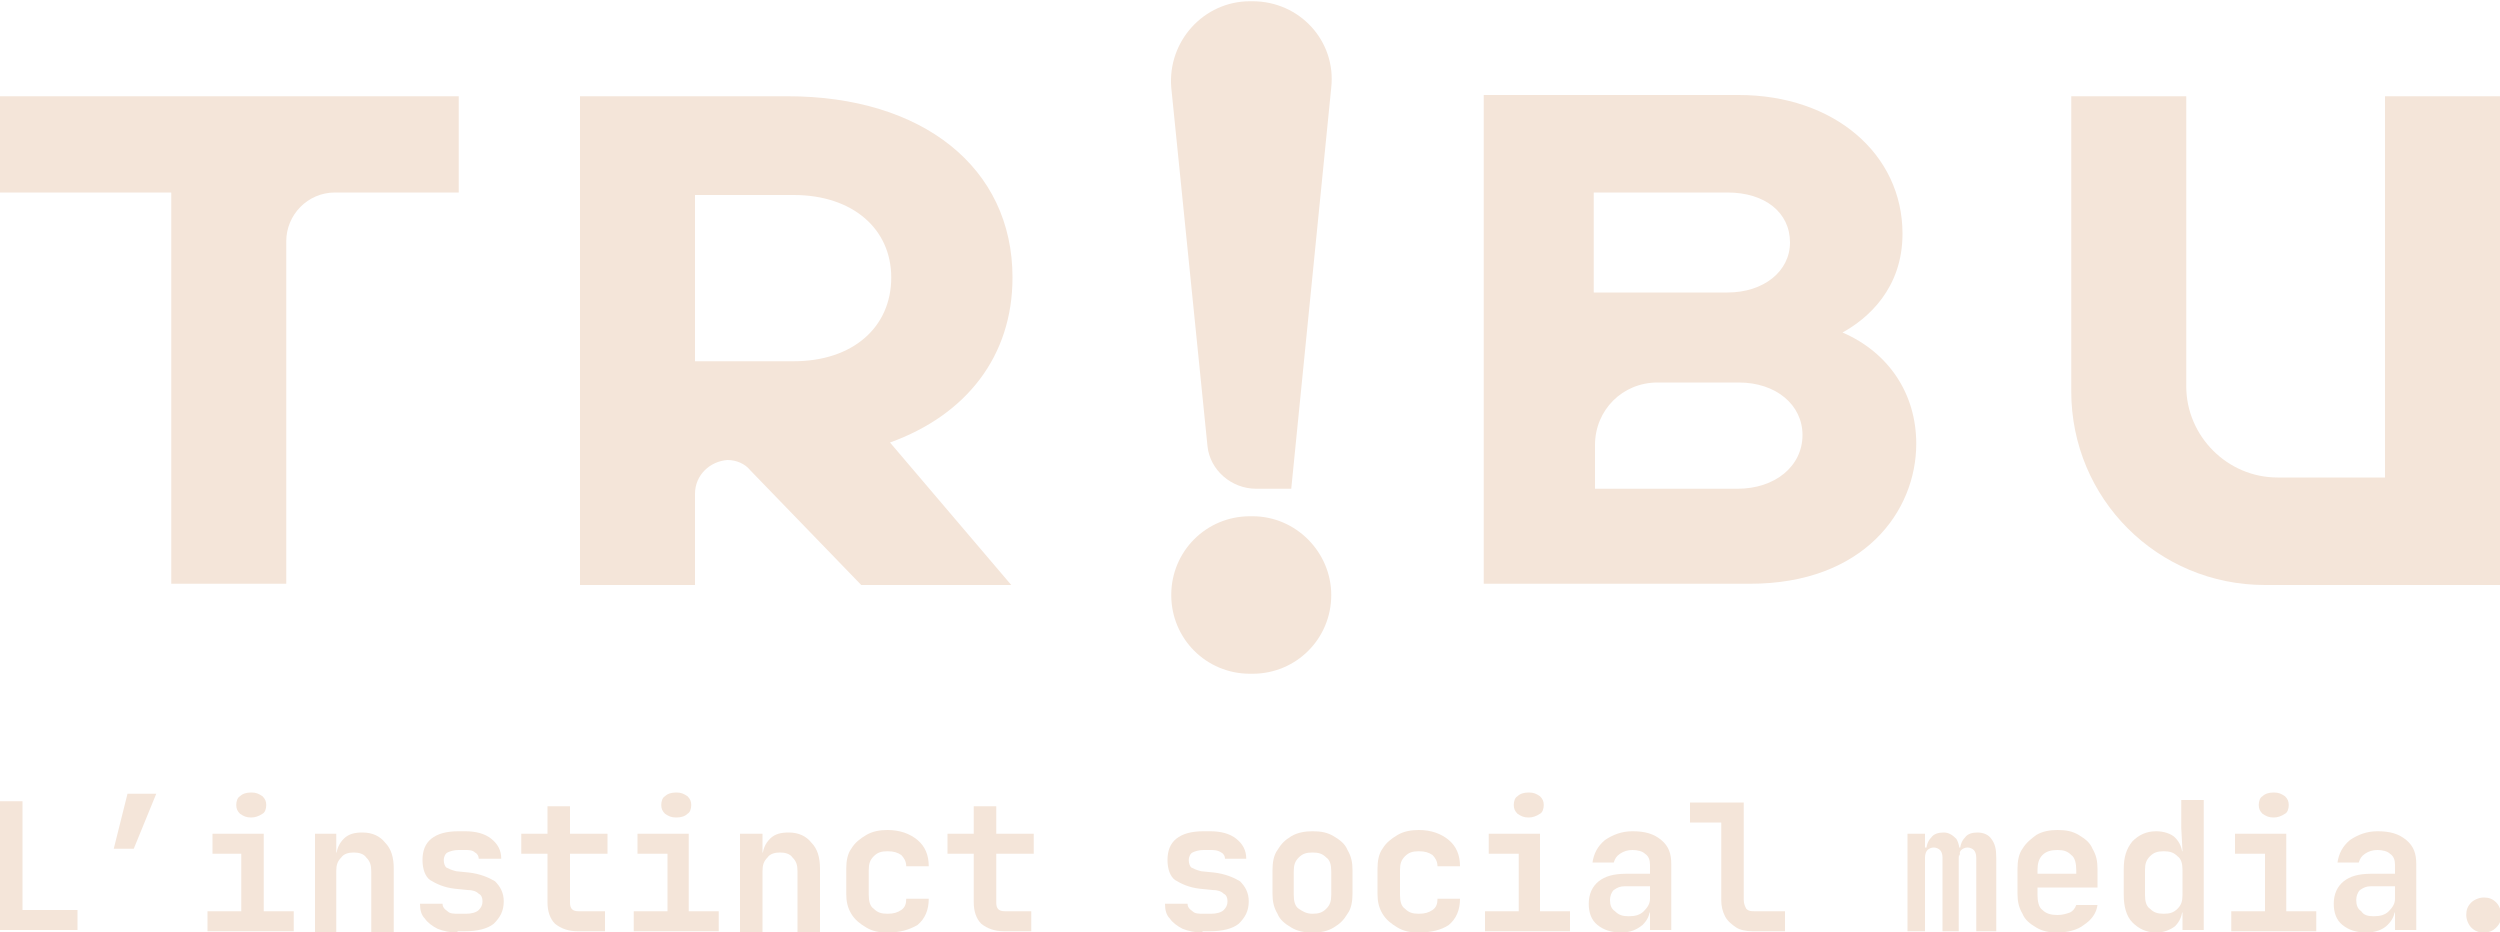 <?xml version="1.0" encoding="utf-8"?>
<!-- Generator: $$$/GeneralStr/196=Adobe Illustrator 27.6.0, SVG Export Plug-In . SVG Version: 6.00 Build 0)  -->
<svg version="1.1" id="Calque_1" xmlns="http://www.w3.org/2000/svg" xmlns:xlink="http://www.w3.org/1999/xlink" x="0px" y="0px"
	 viewBox="0 0 200 74.6" style="enable-background:new 0 0 200 74.6;" xml:space="preserve">
<style type="text/css">
	.st0{fill:#F4E5D9;}
</style>
<g>
	<g>
		<path class="st0" d="M100.5,39.1h2.8l3.2-32.1c0.4-3.7-2.5-6.9-6.3-6.9c0,0-0.1,0-0.1,0c0,0-0.1,0-0.1,0c-3.7,0-6.6,3.2-6.3,6.9
			l2.9,28.7C96.8,37.6,98.5,39.1,100.5,39.1z"/>
		<path class="st0" d="M100.2,41.3c0,0-0.1,0-0.1,0c0,0-0.1,0-0.1,0c-3.5,0-6.3,2.8-6.3,6.3c0,3.5,2.8,6.3,6.3,6.3c0,0,0.1,0,0.1,0
			c0,0,0.1,0,0.1,0c3.5,0,6.3-2.8,6.3-6.3C106.5,44.2,103.7,41.3,100.2,41.3z"/>
		<path class="st0" d="M81,22.2c0-8.8-7.2-14.5-18-14.5H46.4v39.1h9.2v-7.3c0-1.5,1.2-2.6,2.6-2.7c0.7,0,1.4,0.3,1.8,0.8l8.9,9.2h12
			l-9.7-11.4C77.3,33.2,81,28.5,81,22.2z M63.5,15.6c4.7,0,7.8,2.7,7.8,6.6c0,4-3.1,6.7-7.8,6.7h-7.9V15.6H63.5z"/>
		<path class="st0" d="M0,7.7v7.7h13.7v31.3h9.2V19.3c0-2.1,1.7-3.9,3.9-3.9h9.9V7.7H0z"/>
		<path class="st0" d="M190.8,7.7v30.5h-8.6c-4,0-7.3-3.3-7.3-7.3V7.7h-9.2c0,0,0,23.3,0,23.6c0,8.6,6.9,15.5,15.5,15.5H200V7.7
			H190.8z"/>
		<path class="st0" d="M147.4,26.6c2-1.1,4.8-3.5,4.8-7.9c0-6.4-5.5-11.1-13.1-11.1h-20.4v39.1H140c9.1,0,13.3-5.8,13.3-11.2
			C153.3,31.5,151.1,28.2,147.4,26.6z M138.2,15.4c3,0,5,1.6,5,4c0,2.3-2.1,4-5,4h-10.7v-8H138.2z M127.6,39.1v-3.5c0-2.8,2.2-5,5-5
			h6.5c3,0,5.1,1.8,5.1,4.2c0,2.5-2.2,4.3-5.2,4.3H127.6z"/>
	</g>
	<g>
		<path class="st0" d="M0,74.5V64.1h1.8v8.7h4.4v1.6H0z"/>
		<path class="st0" d="M9.1,67.9l1.1-4.4h2.3l-1.8,4.4H9.1z"/>
		<path class="st0" d="M16.6,74.5v-1.6h2.7v-4.6H17v-1.6h4.1v6.2h2.4v1.6H16.6z M20.1,65.4c-0.4,0-0.6-0.1-0.9-0.3
			c-0.2-0.2-0.3-0.4-0.3-0.7c0-0.3,0.1-0.6,0.3-0.7c0.2-0.2,0.5-0.3,0.9-0.3c0.4,0,0.6,0.1,0.9,0.3c0.2,0.2,0.3,0.4,0.3,0.7
			c0,0.3-0.1,0.6-0.3,0.7C20.7,65.3,20.4,65.4,20.1,65.4z"/>
		<path class="st0" d="M25.2,74.5v-7.8h1.7v1.5h0.5l-0.5,0.4c0-0.6,0.2-1.1,0.6-1.5c0.4-0.4,0.9-0.5,1.5-0.5c0.8,0,1.4,0.3,1.8,0.8
			c0.5,0.5,0.7,1.2,0.7,2.1v5.1h-1.8v-4.9c0-0.5-0.1-0.8-0.4-1.1c-0.2-0.3-0.6-0.4-1-0.4c-0.4,0-0.8,0.1-1,0.4
			c-0.3,0.3-0.4,0.6-0.4,1.1v4.9H25.2z"/>
		<path class="st0" d="M36.6,74.6c-0.6,0-1.1-0.1-1.6-0.3c-0.4-0.2-0.8-0.5-1-0.8c-0.3-0.3-0.4-0.7-0.4-1.2h1.8
			c0,0.2,0.1,0.4,0.4,0.6c0.2,0.2,0.5,0.2,0.9,0.2h0.6c0.4,0,0.8-0.1,1-0.3c0.2-0.2,0.3-0.4,0.3-0.7c0-0.3-0.1-0.5-0.3-0.6
			c-0.2-0.2-0.5-0.3-0.9-0.3l-1-0.1c-0.9-0.1-1.5-0.4-2-0.7c-0.4-0.3-0.6-0.9-0.6-1.6c0-0.7,0.2-1.3,0.7-1.7
			c0.5-0.4,1.2-0.6,2.2-0.6h0.5c0.9,0,1.6,0.2,2.1,0.6c0.5,0.4,0.8,0.9,0.8,1.6h-1.8c0-0.2-0.1-0.4-0.3-0.5C37.8,68,37.5,68,37.2,68
			h-0.5c-0.4,0-0.7,0.1-0.9,0.2c-0.2,0.1-0.3,0.4-0.3,0.6c0,0.3,0.1,0.5,0.2,0.6c0.2,0.1,0.4,0.2,0.8,0.3l1,0.1
			c0.9,0.1,1.6,0.4,2.1,0.7c0.4,0.4,0.7,0.9,0.7,1.6c0,0.8-0.3,1.3-0.8,1.8c-0.5,0.4-1.3,0.6-2.3,0.6H36.6z"/>
		<path class="st0" d="M46.2,74.5c-0.7,0-1.3-0.2-1.8-0.6c-0.4-0.4-0.6-1-0.6-1.7v-3.9h-2.1v-1.6h2.1v-2.2h1.8v2.2h3v1.6h-3v3.9
			c0,0.5,0.2,0.7,0.7,0.7h2.1v1.6H46.2z"/>
		<path class="st0" d="M50.7,74.5v-1.6h2.7v-4.6h-2.4v-1.6h4.1v6.2h2.4v1.6H50.7z M54.1,65.4c-0.4,0-0.6-0.1-0.9-0.3
			c-0.2-0.2-0.3-0.4-0.3-0.7c0-0.3,0.1-0.6,0.3-0.7c0.2-0.2,0.5-0.3,0.9-0.3c0.4,0,0.6,0.1,0.9,0.3c0.2,0.2,0.3,0.4,0.3,0.7
			c0,0.3-0.1,0.6-0.3,0.7C54.8,65.3,54.5,65.4,54.1,65.4z"/>
		<path class="st0" d="M59.2,74.5v-7.8H61v1.5h0.5L61,68.6c0-0.6,0.2-1.1,0.6-1.5c0.4-0.4,0.9-0.5,1.5-0.5c0.8,0,1.4,0.3,1.8,0.8
			c0.5,0.5,0.7,1.2,0.7,2.1v5.1h-1.8v-4.9c0-0.5-0.1-0.8-0.4-1.1c-0.2-0.3-0.6-0.4-1-0.4c-0.4,0-0.8,0.1-1,0.4
			c-0.3,0.3-0.4,0.6-0.4,1.1v4.9H59.2z"/>
		<path class="st0" d="M71,74.6c-0.7,0-1.2-0.1-1.7-0.4c-0.5-0.3-0.9-0.6-1.2-1.1c-0.3-0.5-0.4-1-0.4-1.6v-2c0-0.6,0.1-1.2,0.4-1.6
			c0.3-0.5,0.7-0.8,1.2-1.1c0.5-0.3,1.1-0.4,1.7-0.4c1,0,1.8,0.3,2.4,0.8c0.6,0.5,0.9,1.2,0.9,2.1h-1.8c0-0.4-0.2-0.7-0.4-0.9
			c-0.3-0.2-0.6-0.3-1.1-0.3c-0.5,0-0.8,0.1-1.1,0.4c-0.3,0.3-0.4,0.6-0.4,1.1v2c0,0.5,0.1,0.9,0.4,1.1c0.3,0.3,0.6,0.4,1.1,0.4
			c0.5,0,0.8-0.1,1.1-0.3c0.3-0.2,0.4-0.5,0.4-0.9h1.8c0,0.9-0.3,1.6-0.9,2.1C72.7,74.4,72,74.6,71,74.6z"/>
		<path class="st0" d="M80.3,74.5c-0.7,0-1.3-0.2-1.8-0.6c-0.4-0.4-0.6-1-0.6-1.7v-3.9h-2.1v-1.6h2.1v-2.2h1.8v2.2h3v1.6h-3v3.9
			c0,0.5,0.2,0.7,0.7,0.7h2.1v1.6H80.3z"/>
		<path class="st0" d="M96.2,74.6c-0.6,0-1.1-0.1-1.6-0.3c-0.4-0.2-0.8-0.5-1-0.8c-0.3-0.3-0.4-0.7-0.4-1.2h1.8
			c0,0.2,0.1,0.4,0.4,0.6c0.2,0.2,0.5,0.2,0.9,0.2h0.6c0.4,0,0.8-0.1,1-0.3c0.2-0.2,0.3-0.4,0.3-0.7c0-0.3-0.1-0.5-0.3-0.6
			c-0.2-0.2-0.5-0.3-0.9-0.3l-1-0.1c-0.9-0.1-1.5-0.4-2-0.7c-0.4-0.3-0.6-0.9-0.6-1.6c0-0.7,0.2-1.3,0.7-1.7
			c0.5-0.4,1.2-0.6,2.2-0.6h0.5c0.9,0,1.6,0.2,2.1,0.6c0.5,0.4,0.8,0.9,0.8,1.6H98c0-0.2-0.1-0.4-0.3-0.5C97.4,68,97.1,68,96.8,68
			h-0.5c-0.4,0-0.7,0.1-0.9,0.2c-0.2,0.1-0.3,0.4-0.3,0.6c0,0.3,0.1,0.5,0.2,0.6c0.2,0.1,0.4,0.2,0.8,0.3l1,0.1
			c0.9,0.1,1.6,0.4,2.1,0.7c0.4,0.4,0.7,0.9,0.7,1.6c0,0.8-0.3,1.3-0.8,1.8c-0.5,0.4-1.3,0.6-2.3,0.6H96.2z"/>
		<path class="st0" d="M105,74.6c-0.7,0-1.2-0.1-1.7-0.4c-0.5-0.3-0.9-0.6-1.1-1.1c-0.3-0.5-0.4-1-0.4-1.6v-1.9
			c0-0.6,0.1-1.2,0.4-1.6c0.3-0.5,0.6-0.8,1.1-1.1c0.5-0.3,1.1-0.4,1.7-0.4c0.7,0,1.2,0.1,1.7,0.4c0.5,0.3,0.9,0.6,1.1,1.1
			c0.3,0.5,0.4,1,0.4,1.6v1.9c0,0.6-0.1,1.2-0.4,1.6c-0.3,0.5-0.6,0.8-1.1,1.1C106.2,74.5,105.7,74.6,105,74.6z M105,73.1
			c0.5,0,0.8-0.1,1.1-0.4c0.3-0.3,0.4-0.6,0.4-1.1v-1.9c0-0.5-0.1-0.9-0.4-1.1c-0.3-0.3-0.6-0.4-1.1-0.4c-0.5,0-0.8,0.1-1.1,0.4
			c-0.3,0.3-0.4,0.6-0.4,1.1v1.9c0,0.5,0.1,0.9,0.4,1.1C104.2,72.9,104.5,73.1,105,73.1z"/>
		<path class="st0" d="M113.5,74.6c-0.7,0-1.2-0.1-1.7-0.4c-0.5-0.3-0.9-0.6-1.2-1.1c-0.3-0.5-0.4-1-0.4-1.6v-2
			c0-0.6,0.1-1.2,0.4-1.6c0.3-0.5,0.7-0.8,1.2-1.1c0.5-0.3,1.1-0.4,1.7-0.4c1,0,1.8,0.3,2.4,0.8c0.6,0.5,0.9,1.2,0.9,2.1h-1.8
			c0-0.4-0.2-0.7-0.4-0.9c-0.3-0.2-0.6-0.3-1.1-0.3c-0.5,0-0.8,0.1-1.1,0.4c-0.3,0.3-0.4,0.6-0.4,1.1v2c0,0.5,0.1,0.9,0.4,1.1
			c0.3,0.3,0.6,0.4,1.1,0.4c0.5,0,0.8-0.1,1.1-0.3c0.3-0.2,0.4-0.5,0.4-0.9h1.8c0,0.9-0.3,1.6-0.9,2.1
			C115.3,74.4,114.5,74.6,113.5,74.6z"/>
		<path class="st0" d="M118.8,74.5v-1.6h2.7v-4.6h-2.4v-1.6h4.1v6.2h2.4v1.6H118.8z M122.3,65.4c-0.4,0-0.6-0.1-0.9-0.3
			c-0.2-0.2-0.3-0.4-0.3-0.7c0-0.3,0.1-0.6,0.3-0.7c0.2-0.2,0.5-0.3,0.9-0.3c0.4,0,0.6,0.1,0.9,0.3c0.2,0.2,0.3,0.4,0.3,0.7
			c0,0.3-0.1,0.6-0.3,0.7C122.9,65.3,122.6,65.4,122.3,65.4z"/>
		<path class="st0" d="M129.7,74.6c-0.8,0-1.4-0.2-1.9-0.6c-0.5-0.4-0.7-1-0.7-1.7c0-0.8,0.3-1.4,0.8-1.8c0.5-0.4,1.2-0.6,2.2-0.6
			h1.9v-0.7c0-0.4-0.1-0.7-0.4-0.9c-0.2-0.2-0.6-0.3-1-0.3c-0.4,0-0.7,0.1-1,0.3c-0.3,0.2-0.4,0.4-0.5,0.7h-1.7
			c0.1-0.7,0.4-1.3,1-1.8c0.6-0.4,1.3-0.7,2.2-0.7c1,0,1.7,0.2,2.3,0.7c0.6,0.5,0.8,1.1,0.8,1.9v5.3H132v-1.4h-0.3l0.3-0.4
			c0,0.6-0.2,1-0.6,1.4C130.9,74.4,130.4,74.6,129.7,74.6z M130.3,73.3c0.5,0,0.9-0.1,1.2-0.4c0.3-0.3,0.5-0.6,0.5-1v-1H130
			c-0.4,0-0.6,0.1-0.9,0.3c-0.2,0.2-0.3,0.5-0.3,0.8c0,0.4,0.1,0.7,0.4,0.9C129.5,73.2,129.8,73.3,130.3,73.3z"/>
		<path class="st0" d="M140.2,74.5c-0.5,0-1-0.1-1.3-0.3s-0.7-0.5-0.9-0.9c-0.2-0.4-0.3-0.8-0.3-1.3v-6.2h-2.5v-1.6h4.3V72
			c0,0.3,0.1,0.5,0.2,0.7c0.2,0.2,0.4,0.2,0.7,0.2h2.4v1.6H140.2z"/>
		<path class="st0" d="M152.6,74.5v-7.8h1.4v1.1h0.3l-0.2,0.3c0-0.4,0.1-0.8,0.4-1.1c0.2-0.3,0.6-0.4,1-0.4c0.4,0,0.7,0.2,1,0.5
			c0.2,0.3,0.3,0.8,0.3,1.4l-0.3-0.7h0.5l-0.2,0.3c0-0.4,0.1-0.8,0.4-1.1c0.2-0.3,0.6-0.4,1-0.4c0.5,0,0.9,0.2,1.1,0.5
			c0.3,0.4,0.4,0.8,0.4,1.5v5.9h-1.6v-5.9c0-0.3-0.1-0.5-0.2-0.6c-0.1-0.1-0.3-0.2-0.5-0.2c-0.2,0-0.4,0.1-0.5,0.2
			c-0.1,0.1-0.2,0.3-0.2,0.6v5.9h-1.3v-5.9c0-0.3-0.1-0.5-0.2-0.6c-0.1-0.1-0.3-0.2-0.5-0.2c-0.2,0-0.4,0.1-0.5,0.2
			c-0.1,0.1-0.2,0.3-0.2,0.6v5.9H152.6z"/>
		<path class="st0" d="M164.6,74.6c-0.7,0-1.2-0.1-1.7-0.4c-0.5-0.3-0.9-0.6-1.1-1.1c-0.3-0.5-0.4-1-0.4-1.6v-2
			c0-0.6,0.1-1.2,0.4-1.6c0.3-0.5,0.7-0.8,1.1-1.1c0.5-0.3,1.1-0.4,1.7-0.4c0.7,0,1.2,0.1,1.7,0.4c0.5,0.3,0.9,0.6,1.1,1.1
			c0.3,0.5,0.4,1,0.4,1.6V71h-4.8v0.6c0,0.5,0.1,1,0.4,1.2c0.3,0.3,0.7,0.4,1.2,0.4c0.4,0,0.7-0.1,1-0.2c0.2-0.1,0.4-0.3,0.5-0.6
			h1.7c-0.1,0.7-0.5,1.2-1.1,1.6C166.2,74.4,165.4,74.6,164.6,74.6z M166.1,70v-0.4c0-0.5-0.1-1-0.4-1.2c-0.3-0.3-0.6-0.4-1.1-0.4
			c-0.5,0-0.9,0.1-1.2,0.4c-0.3,0.3-0.4,0.7-0.4,1.2v0.3l3.2,0L166.1,70z"/>
		<path class="st0" d="M172.5,74.6c-0.8,0-1.4-0.3-1.9-0.8c-0.5-0.5-0.7-1.3-0.7-2.2v-2.1c0-0.9,0.2-1.6,0.7-2.2
			c0.5-0.5,1.1-0.8,1.9-0.8c0.6,0,1.2,0.2,1.5,0.5c0.4,0.4,0.6,0.9,0.6,1.5l-0.4-0.4h0.4l-0.1-1.9v-2.2h1.8v10.4h-1.7V73h-0.4
			l0.4-0.4c0,0.6-0.2,1.1-0.6,1.5C173.6,74.4,173.1,74.6,172.5,74.6z M173.1,73.1c0.5,0,0.8-0.1,1.1-0.4c0.3-0.3,0.4-0.6,0.4-1.1v-2
			c0-0.5-0.1-0.9-0.4-1.1c-0.3-0.3-0.6-0.4-1.1-0.4c-0.5,0-0.8,0.1-1.1,0.4c-0.3,0.3-0.4,0.6-0.4,1.1v2c0,0.5,0.1,0.9,0.4,1.1
			C172.3,73,172.6,73.1,173.1,73.1z"/>
		<path class="st0" d="M178.5,74.5v-1.6h2.7v-4.6h-2.4v-1.6h4.1v6.2h2.4v1.6H178.5z M181.9,65.4c-0.4,0-0.6-0.1-0.9-0.3
			c-0.2-0.2-0.3-0.4-0.3-0.7c0-0.3,0.1-0.6,0.3-0.7c0.2-0.2,0.5-0.3,0.9-0.3c0.4,0,0.6,0.1,0.9,0.3c0.2,0.2,0.3,0.4,0.3,0.7
			c0,0.3-0.1,0.6-0.3,0.7C182.5,65.3,182.2,65.4,181.9,65.4z"/>
		<path class="st0" d="M189.3,74.6c-0.8,0-1.4-0.2-1.9-0.6c-0.5-0.4-0.7-1-0.7-1.7c0-0.8,0.3-1.4,0.8-1.8c0.5-0.4,1.2-0.6,2.2-0.6
			h1.9v-0.7c0-0.4-0.1-0.7-0.4-0.9c-0.2-0.2-0.6-0.3-1-0.3c-0.4,0-0.7,0.1-1,0.3c-0.3,0.2-0.4,0.4-0.5,0.7H187
			c0.1-0.7,0.4-1.3,1-1.8c0.6-0.4,1.3-0.7,2.2-0.7c1,0,1.7,0.2,2.3,0.7c0.6,0.5,0.8,1.1,0.8,1.9v5.3h-1.7v-1.4h-0.3l0.3-0.4
			c0,0.6-0.2,1-0.6,1.4C190.6,74.4,190,74.6,189.3,74.6z M189.9,73.3c0.5,0,0.9-0.1,1.2-0.4c0.3-0.3,0.5-0.6,0.5-1v-1h-1.9
			c-0.4,0-0.6,0.1-0.9,0.3c-0.2,0.2-0.3,0.5-0.3,0.8c0,0.4,0.1,0.7,0.4,0.9C189.1,73.2,189.4,73.3,189.9,73.3z"/>
		<path class="st0" d="M198.7,74.6c-0.4,0-0.7-0.1-1-0.4c-0.2-0.2-0.4-0.6-0.4-1s0.1-0.7,0.4-1c0.2-0.2,0.6-0.4,1-0.4
			c0.4,0,0.7,0.1,1,0.4c0.2,0.2,0.4,0.6,0.4,1s-0.1,0.7-0.4,1C199.4,74.5,199.1,74.6,198.7,74.6z"/>
	</g>
</g>
</svg>
